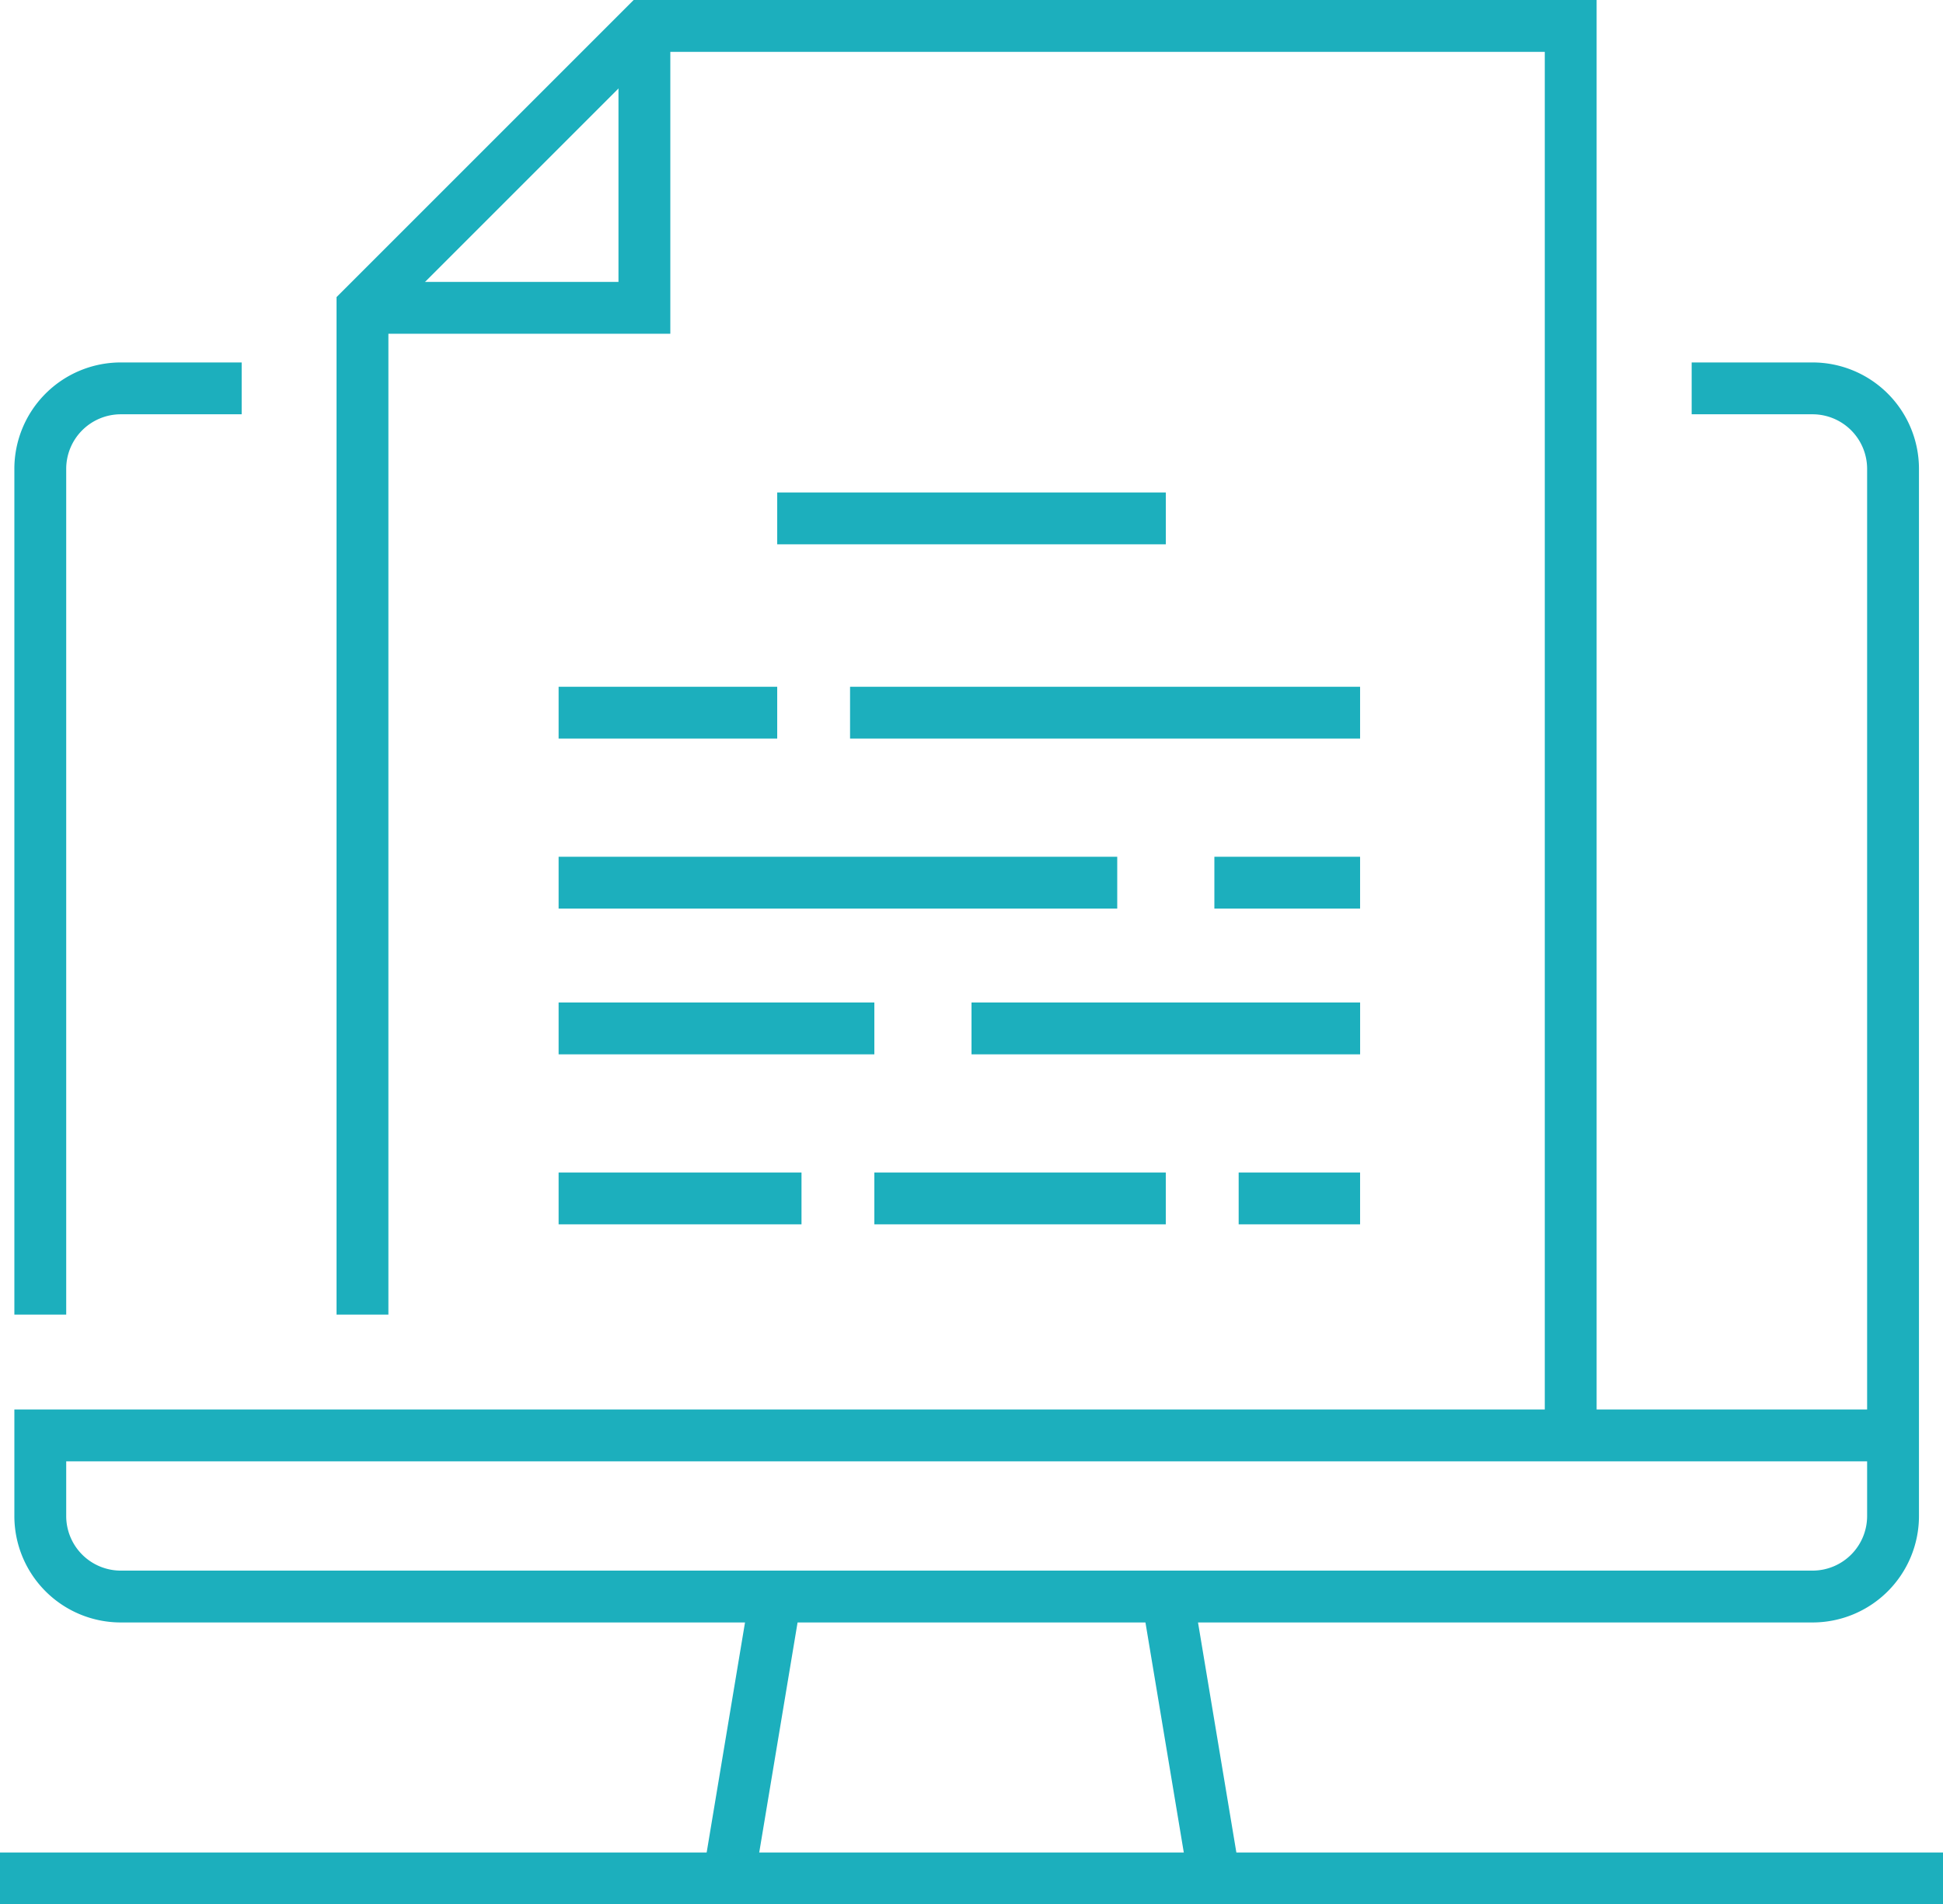 <?xml version="1.0" encoding="UTF-8"?>
<svg xmlns="http://www.w3.org/2000/svg" width="74.949" height="73.463" viewBox="0 0 74.949 73.463">
  <g id="missions" transform="translate(-20 -20)">
    <path id="Tracé_11107" data-name="Tracé 11107" d="M29,31.875H39.875V21" transform="translate(4.982)" fill="none" stroke="#1cafbd" stroke-miterlimit="10" stroke-width="2"></path>
    <path id="Tracé_11108" data-name="Tracé 11108" d="M21,65.731V33.107A3.106,3.106,0,0,1,24.107,30h4.661" transform="translate(0.554 4.982)" fill="none" stroke="#1cafbd" stroke-miterlimit="10" stroke-width="2"></path>
    <path id="Tracé_11109" data-name="Tracé 11109" d="M84.7,30h4.661a3.106,3.106,0,0,1,3.107,3.107V73.5a3.106,3.106,0,0,1-3.107,3.107H24.107A3.106,3.106,0,0,1,21,73.5V70.392H92.463" transform="translate(0.554 4.982)" fill="none" stroke="#1cafbd" stroke-miterlimit="10" stroke-width="2"></path>
    <line id="Ligne_8" data-name="Ligne 8" x2="74.949" transform="translate(20 92.463)" fill="none" stroke="#1cafbd" stroke-miterlimit="10" stroke-width="2"></line>
    <line id="Ligne_9" data-name="Ligne 9" y1="11.242" x2="1.874" transform="translate(48.106 81.22)" fill="none" stroke="#1cafbd" stroke-miterlimit="10" stroke-width="2"></line>
    <line id="Ligne_10" data-name="Ligne 10" x1="1.874" y1="11.242" transform="translate(64.97 81.22)" fill="none" stroke="#1cafbd" stroke-miterlimit="10" stroke-width="2"></line>
    <path id="Tracé_11110" data-name="Tracé 11110" d="M75.606,75.374V21H39.875L29,31.875V70.713" transform="translate(4.982)" fill="none" stroke="#1cafbd" stroke-miterlimit="10" stroke-width="2"></path>
    <line id="Ligne_11" data-name="Ligne 11" x2="14.99" transform="translate(49.98 39.998)" fill="none" stroke="#1cafbd" stroke-miterlimit="10" stroke-width="2"></line>
    <line id="Ligne_12" data-name="Ligne 12" x2="19.674" transform="translate(52.79 47.493)" fill="none" stroke="#1cafbd" stroke-miterlimit="10" stroke-width="2"></line>
    <line id="Ligne_13" data-name="Ligne 13" x2="8.432" transform="translate(41.548 47.493)" fill="none" stroke="#1cafbd" stroke-miterlimit="10" stroke-width="2"></line>
    <line id="Ligne_14" data-name="Ligne 14" x2="5.621" transform="translate(66.843 54.051)" fill="none" stroke="#1cafbd" stroke-miterlimit="10" stroke-width="2"></line>
    <line id="Ligne_15" data-name="Ligne 15" x2="21.548" transform="translate(41.548 54.051)" fill="none" stroke="#1cafbd" stroke-miterlimit="10" stroke-width="2"></line>
    <line id="Ligne_16" data-name="Ligne 16" x2="14.99" transform="translate(57.475 59.673)" fill="none" stroke="#1cafbd" stroke-miterlimit="10" stroke-width="2"></line>
    <line id="Ligne_17" data-name="Ligne 17" x2="12.179" transform="translate(41.548 59.673)" fill="none" stroke="#1cafbd" stroke-miterlimit="10" stroke-width="2"></line>
    <line id="Ligne_18" data-name="Ligne 18" x2="4.684" transform="translate(67.78 66.231)" fill="none" stroke="#1cafbd" stroke-miterlimit="10" stroke-width="2"></line>
    <line id="Ligne_19" data-name="Ligne 19" x2="11.242" transform="translate(53.727 66.231)" fill="none" stroke="#1cafbd" stroke-miterlimit="10" stroke-width="2"></line>
    <line id="Ligne_20" data-name="Ligne 20" x2="9.369" transform="translate(41.548 66.231)" fill="none" stroke="#1cafbd" stroke-miterlimit="10" stroke-width="2"></line>
  </g>
</svg>
